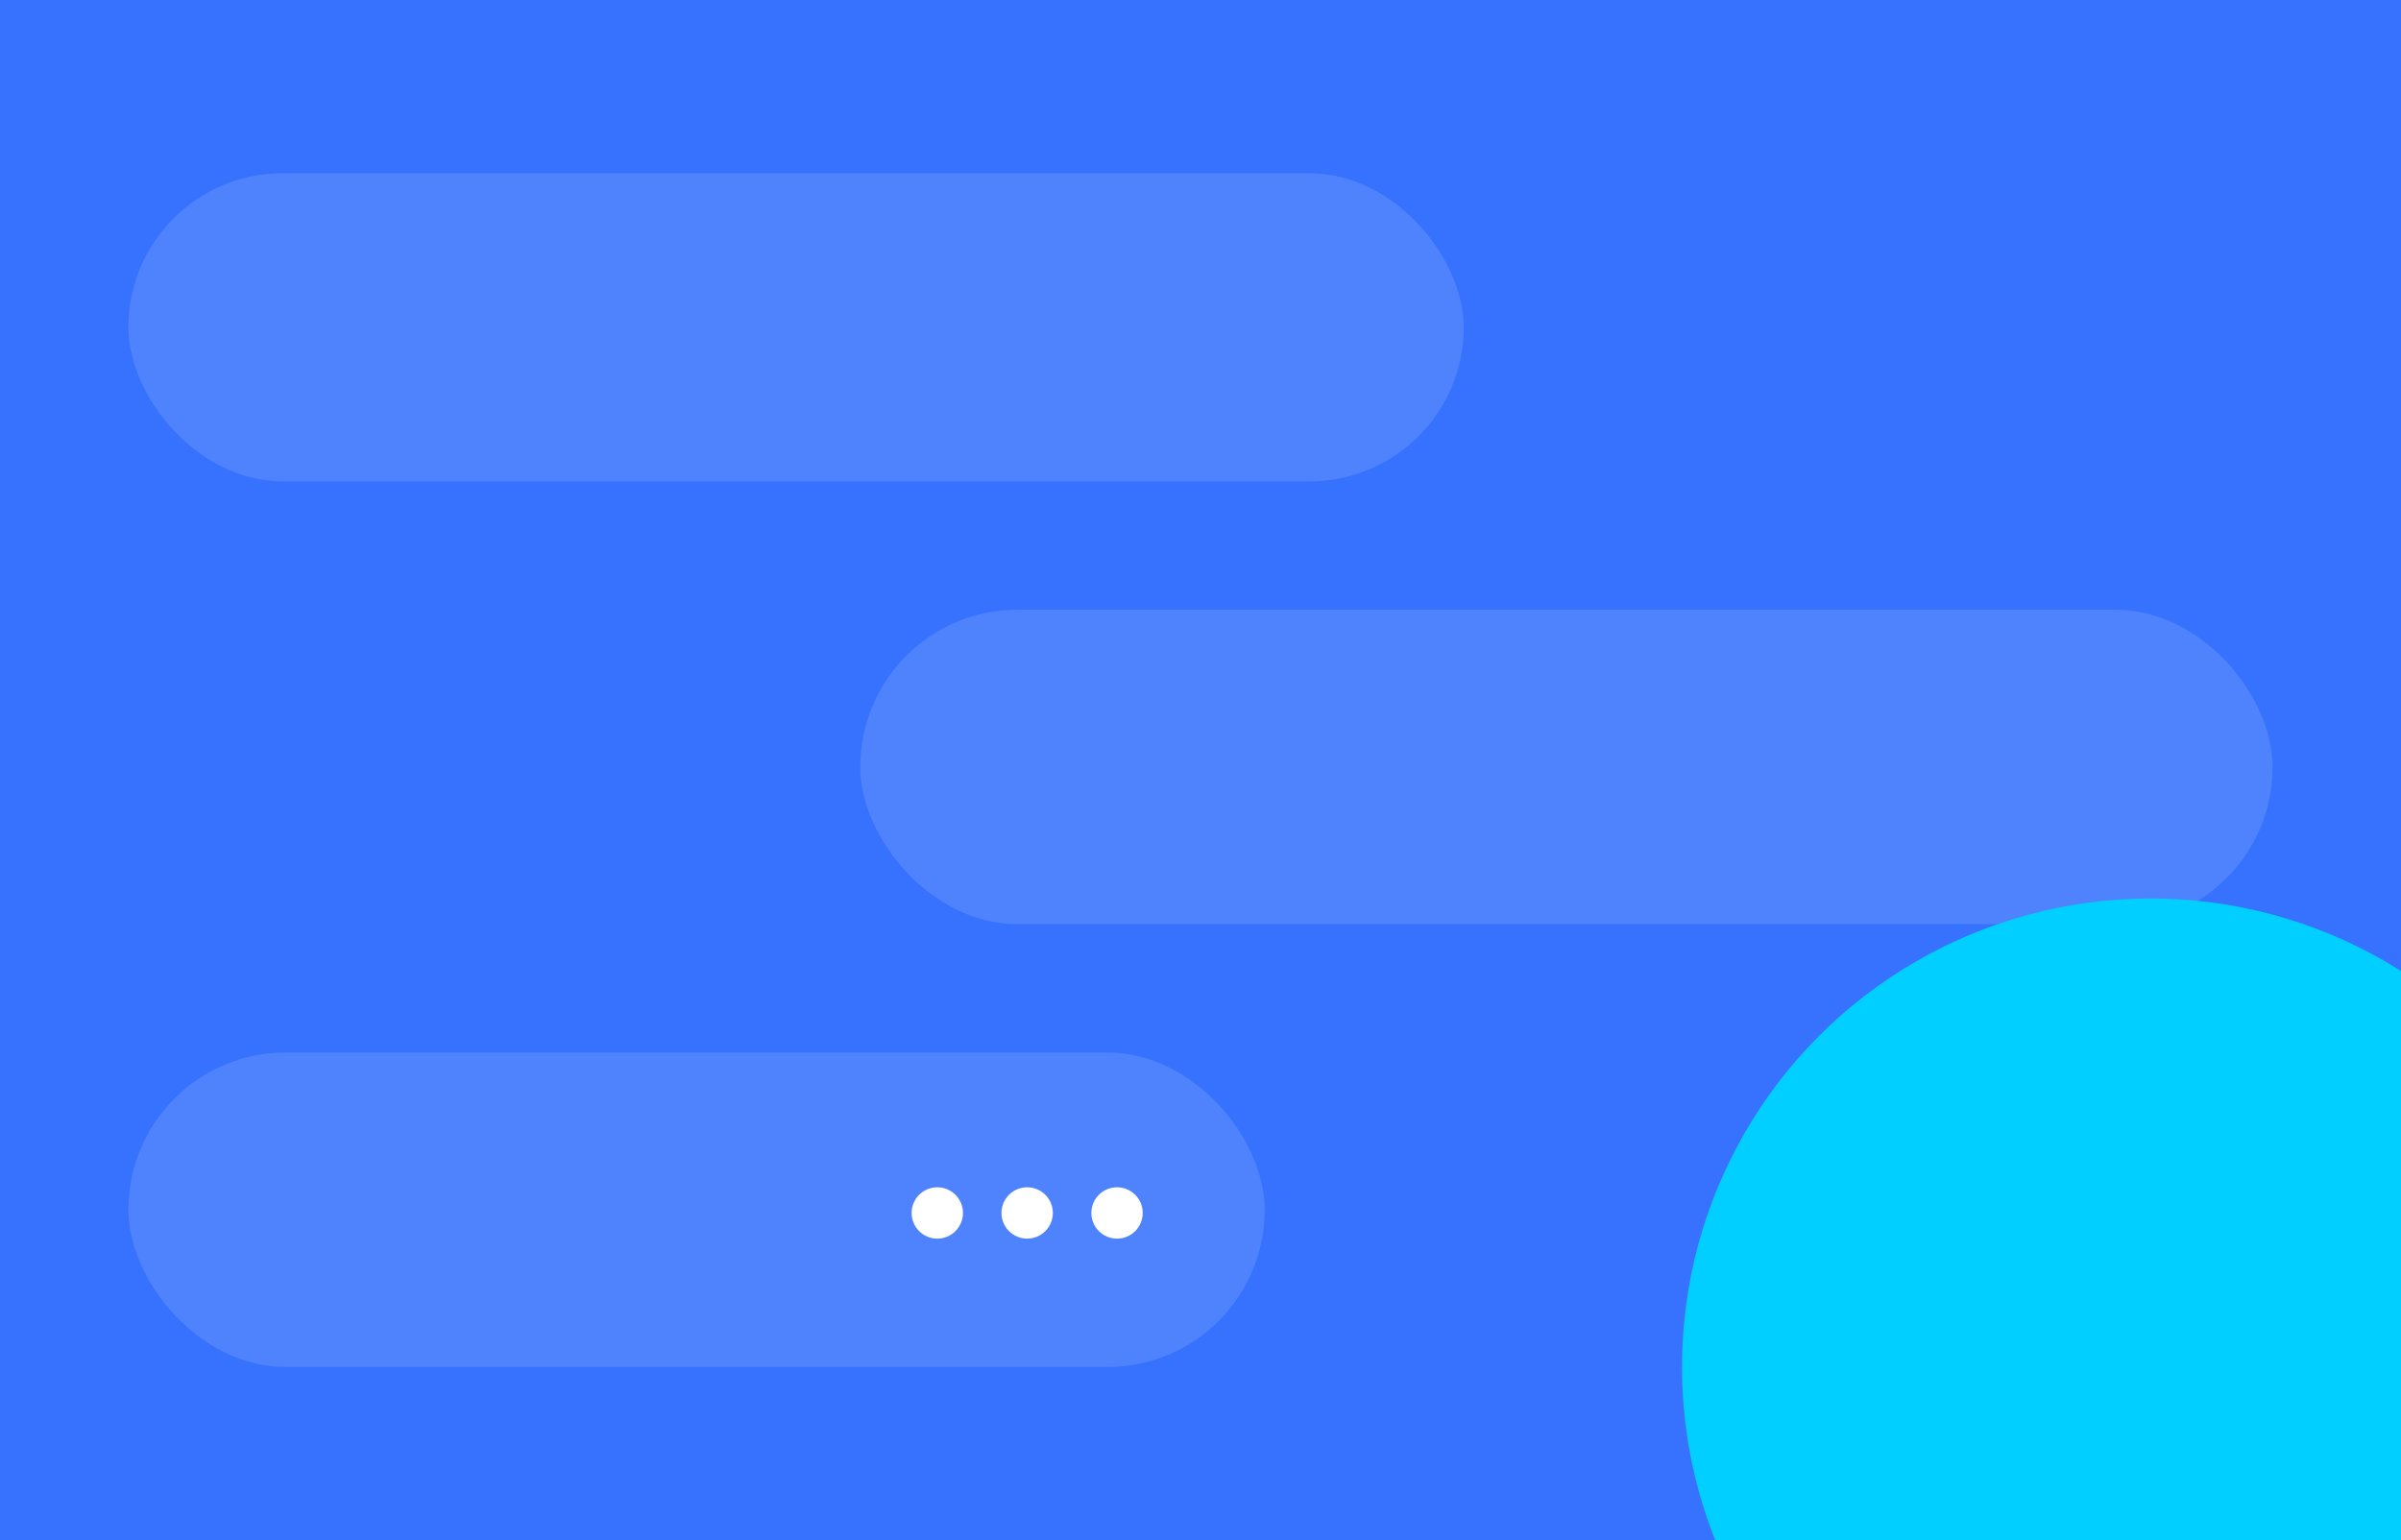 <svg width="374" height="240" viewBox="0 0 374 240" fill="none" xmlns="http://www.w3.org/2000/svg">
<g clip-path="url(#clip0_944_5998)">
    <rect width="374" height="240" fill="#3772FE"/>
    <rect x="20" y="27" width="208" height="48" rx="24" fill="white" fill-opacity="0.12"/>
    <rect x="134" y="95" width="220" height="49" rx="24.5" fill="white" fill-opacity="0.12"/>
    <rect x="20" y="164" width="177" height="49" rx="24.5" fill="white" fill-opacity="0.12"/>
    <circle cx="146" cy="189" r="4" fill="white"/>
    <circle cx="160" cy="189" r="4" fill="white"/>
    <circle cx="174" cy="189" r="4" fill="white"/>
    <g filter="url(#filter0_f_944_5998)">
        <circle cx="335" cy="213" r="73" fill="#00CFFF"/>
    </g>
</g>
<defs>
    <filter id="filter0_f_944_5998" x="102" y="-20" width="466" height="466" filterUnits="userSpaceOnUse" color-interpolation-filters="sRGB">
        <feFlood flood-opacity="0" result="BackgroundImageFix"/>
        <feBlend mode="normal" in="SourceGraphic" in2="BackgroundImageFix" result="shape"/>
        <feGaussianBlur stdDeviation="80" result="effect1_foregroundBlur_944_5998"/>
    </filter>
    <clipPath id="clip0_944_5998">
        <rect width="374" height="240" fill="white"/>
    </clipPath>
</defs>
</svg>
